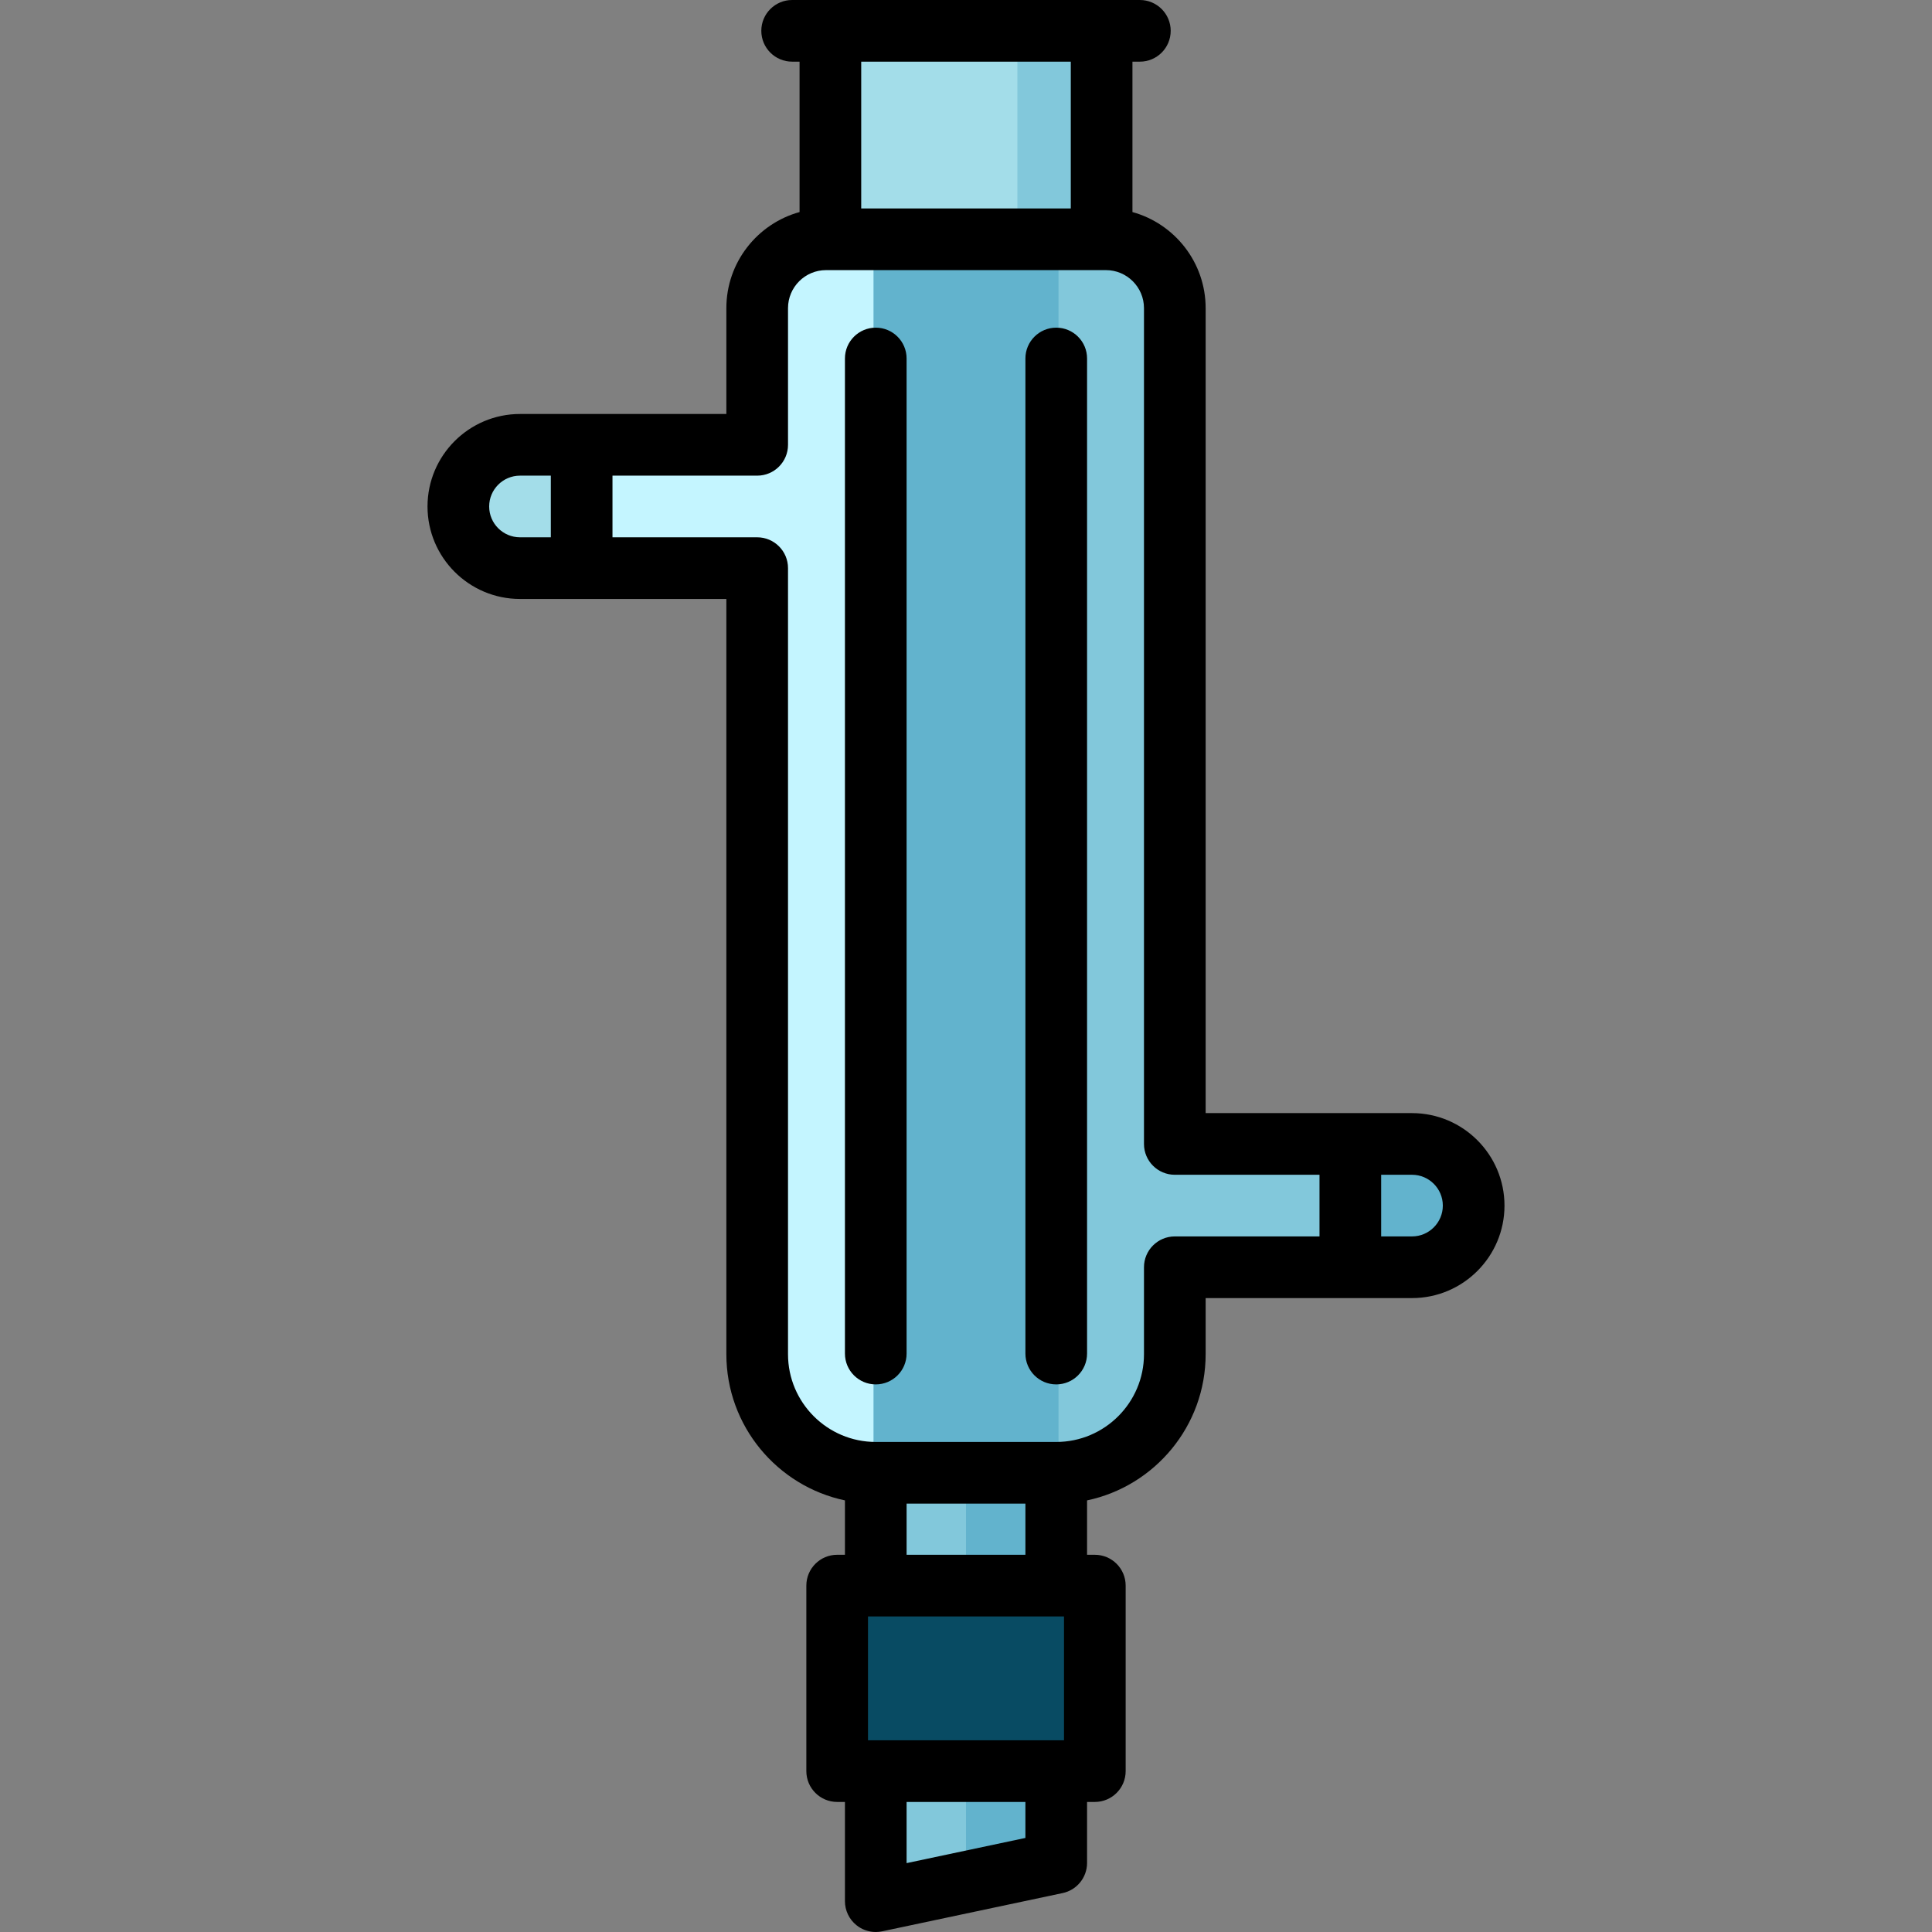 <?xml version="1.0" encoding="iso-8859-1"?>
<!-- Uploaded to: SVG Repo, www.svgrepo.com, Generator: SVG Repo Mixer Tools -->
<svg version="1.1" id="Layer_1" xmlns="http://www.w3.org/2000/svg" xmlns:xlink="http://www.w3.org/1999/xlink" 
	 viewBox="0 0 512 512" xml:space="preserve">
<rect x="0" y="0" width="512" height="512" fill="#808080" stroke="none"/>
<polygon style="fill:#82C8DB;" points="231.489,368.516 231.489,503.83 256,498.761 266.894,368.516 "/>
<polygon style="fill:#62B3CD;" points="280.511,368.516 256,368.516 256,498.761 280.511,493.693 "/>
<polygon style="fill:#82C8DB;" points="269.617,8.17 258.723,78.664 291.404,78.664 291.404,8.17 "/>
<rect x="220.596" y="8.17" style="fill:#A3DDE9;" width="49.021" height="70.494"/>
<path style="fill:#62B3CD;" d="M373.106,302.844H356l-10.129,16.339L356,335.523h17.106c9.024,0,16.34-7.315,16.34-16.339
	C389.447,310.16,382.131,302.844,373.106,302.844z"/>
<path style="fill:#A3DDE9;" d="M138.893,117.651c-9.024,0-16.339,7.315-16.339,16.339s7.315,16.339,16.339,16.339h16.342
	l10.893-16.339l-10.893-16.339H138.893z"/>
<rect x="222.775" y="419.404" style="fill:#084B63;" width="66.451" height="49.021"/>
<path style="fill:#C4F5FF;" d="M215.149,64.272c-8.987,0-15.251,7.353-15.251,16.34v37.038h-44.664v32.68h43.574l1.089,209.159
	c0,15.251,16.522,30.502,31.591,30.502H256V64.272H215.149z"/>
<path style="fill:#82C8DB;" d="M356,302.844h-42.809V80.613c0-8.987-7.353-16.34-16.34-16.34H256v325.719h24.511
	c15.069,0,32.681-16.164,32.681-30.502v-23.966H356V302.844z"/>
<rect x="231.489" y="64.272" style="fill:#62B3CD;" width="49.021" height="325.719"/>
<path d="M374.195,294.986h-54.687V81.66c0-12.135-8.229-22.38-19.398-25.463V16.34h1.966c4.513,0,8.17-3.658,8.17-8.17
	S306.589,0,302.076,0h-92.151c-4.513,0-8.17,3.658-8.17,8.17s3.657,8.17,8.17,8.17h1.966v39.856
	c-11.169,3.083-19.398,13.327-19.398,25.463v28.052h-54.687c-13.515,0-24.51,10.995-24.51,24.51s10.995,24.51,24.51,24.51h54.687
	v200.148c0,19.031,13.498,34.965,31.424,38.741v14.412h-2.058c-4.513,0-8.17,3.658-8.17,8.17v49.162c0,4.512,3.657,8.17,8.17,8.17
	h2.058v26.295c0,2.464,1.112,4.796,3.026,6.348c1.468,1.19,3.288,1.822,5.144,1.822c0.565,0,1.132-0.059,1.694-0.178l47.827-10.137
	c3.776-0.8,6.476-4.133,6.476-7.993v-16.157h2.058c4.513,0,8.17-3.658,8.17-8.17v-49.162c0-4.512-3.657-8.17-8.17-8.17h-2.058
	v-14.412c17.924-3.776,31.424-19.71,31.424-38.741v-14.874h54.687c13.515,0,24.51-10.995,24.51-24.51
	C398.704,305.981,387.709,294.986,374.195,294.986z M283.769,16.34v38.902h-55.538V16.34H283.769z M129.636,134.221
	c0-4.505,3.665-8.169,8.169-8.169h8.17v16.339h-8.17C133.301,142.39,129.636,138.726,129.636,134.221z M281.972,428.374v32.821
	h-51.943v-32.821H281.972z M271.743,487.073l-31.487,6.673v-16.211h31.487V487.073z M240.257,412.034v-13.56h31.487v13.56H240.257z
	 M311.337,327.665c-4.513,0-8.17,3.658-8.17,8.17v23.044c0,12.822-10.431,23.254-23.254,23.254h-47.827
	c-12.823,0-23.254-10.432-23.254-23.254V150.561c0-4.512-3.657-8.17-8.17-8.17h-38.347v-16.339h38.347c4.513,0,8.17-3.658,8.17-8.17
	V81.66c0-5.556,4.52-10.076,10.076-10.076h74.183c5.556,0,10.075,4.52,10.075,10.076v221.497c0,4.512,3.657,8.17,8.17,8.17h38.347
	v16.339h-38.347V327.665z M374.195,327.665h-8.17v-16.339h8.17c4.505,0,8.169,3.665,8.169,8.17
	C382.364,324,378.699,327.665,374.195,327.665z"/>
<path d="M279.914,86.834c-4.512,0-8.17,3.658-8.17,8.17v263.707c0,4.512,3.657,8.17,8.17,8.17c4.513,0,8.17-3.658,8.17-8.17V95.004
	C288.084,90.492,284.427,86.834,279.914,86.834z"/>
<path d="M232.086,86.834c-4.513,0-8.17,3.658-8.17,8.17v263.707c0,4.512,3.657,8.17,8.17,8.17s8.17-3.658,8.17-8.17V95.004
	C240.257,90.492,236.599,86.834,232.086,86.834z"/>
</svg>